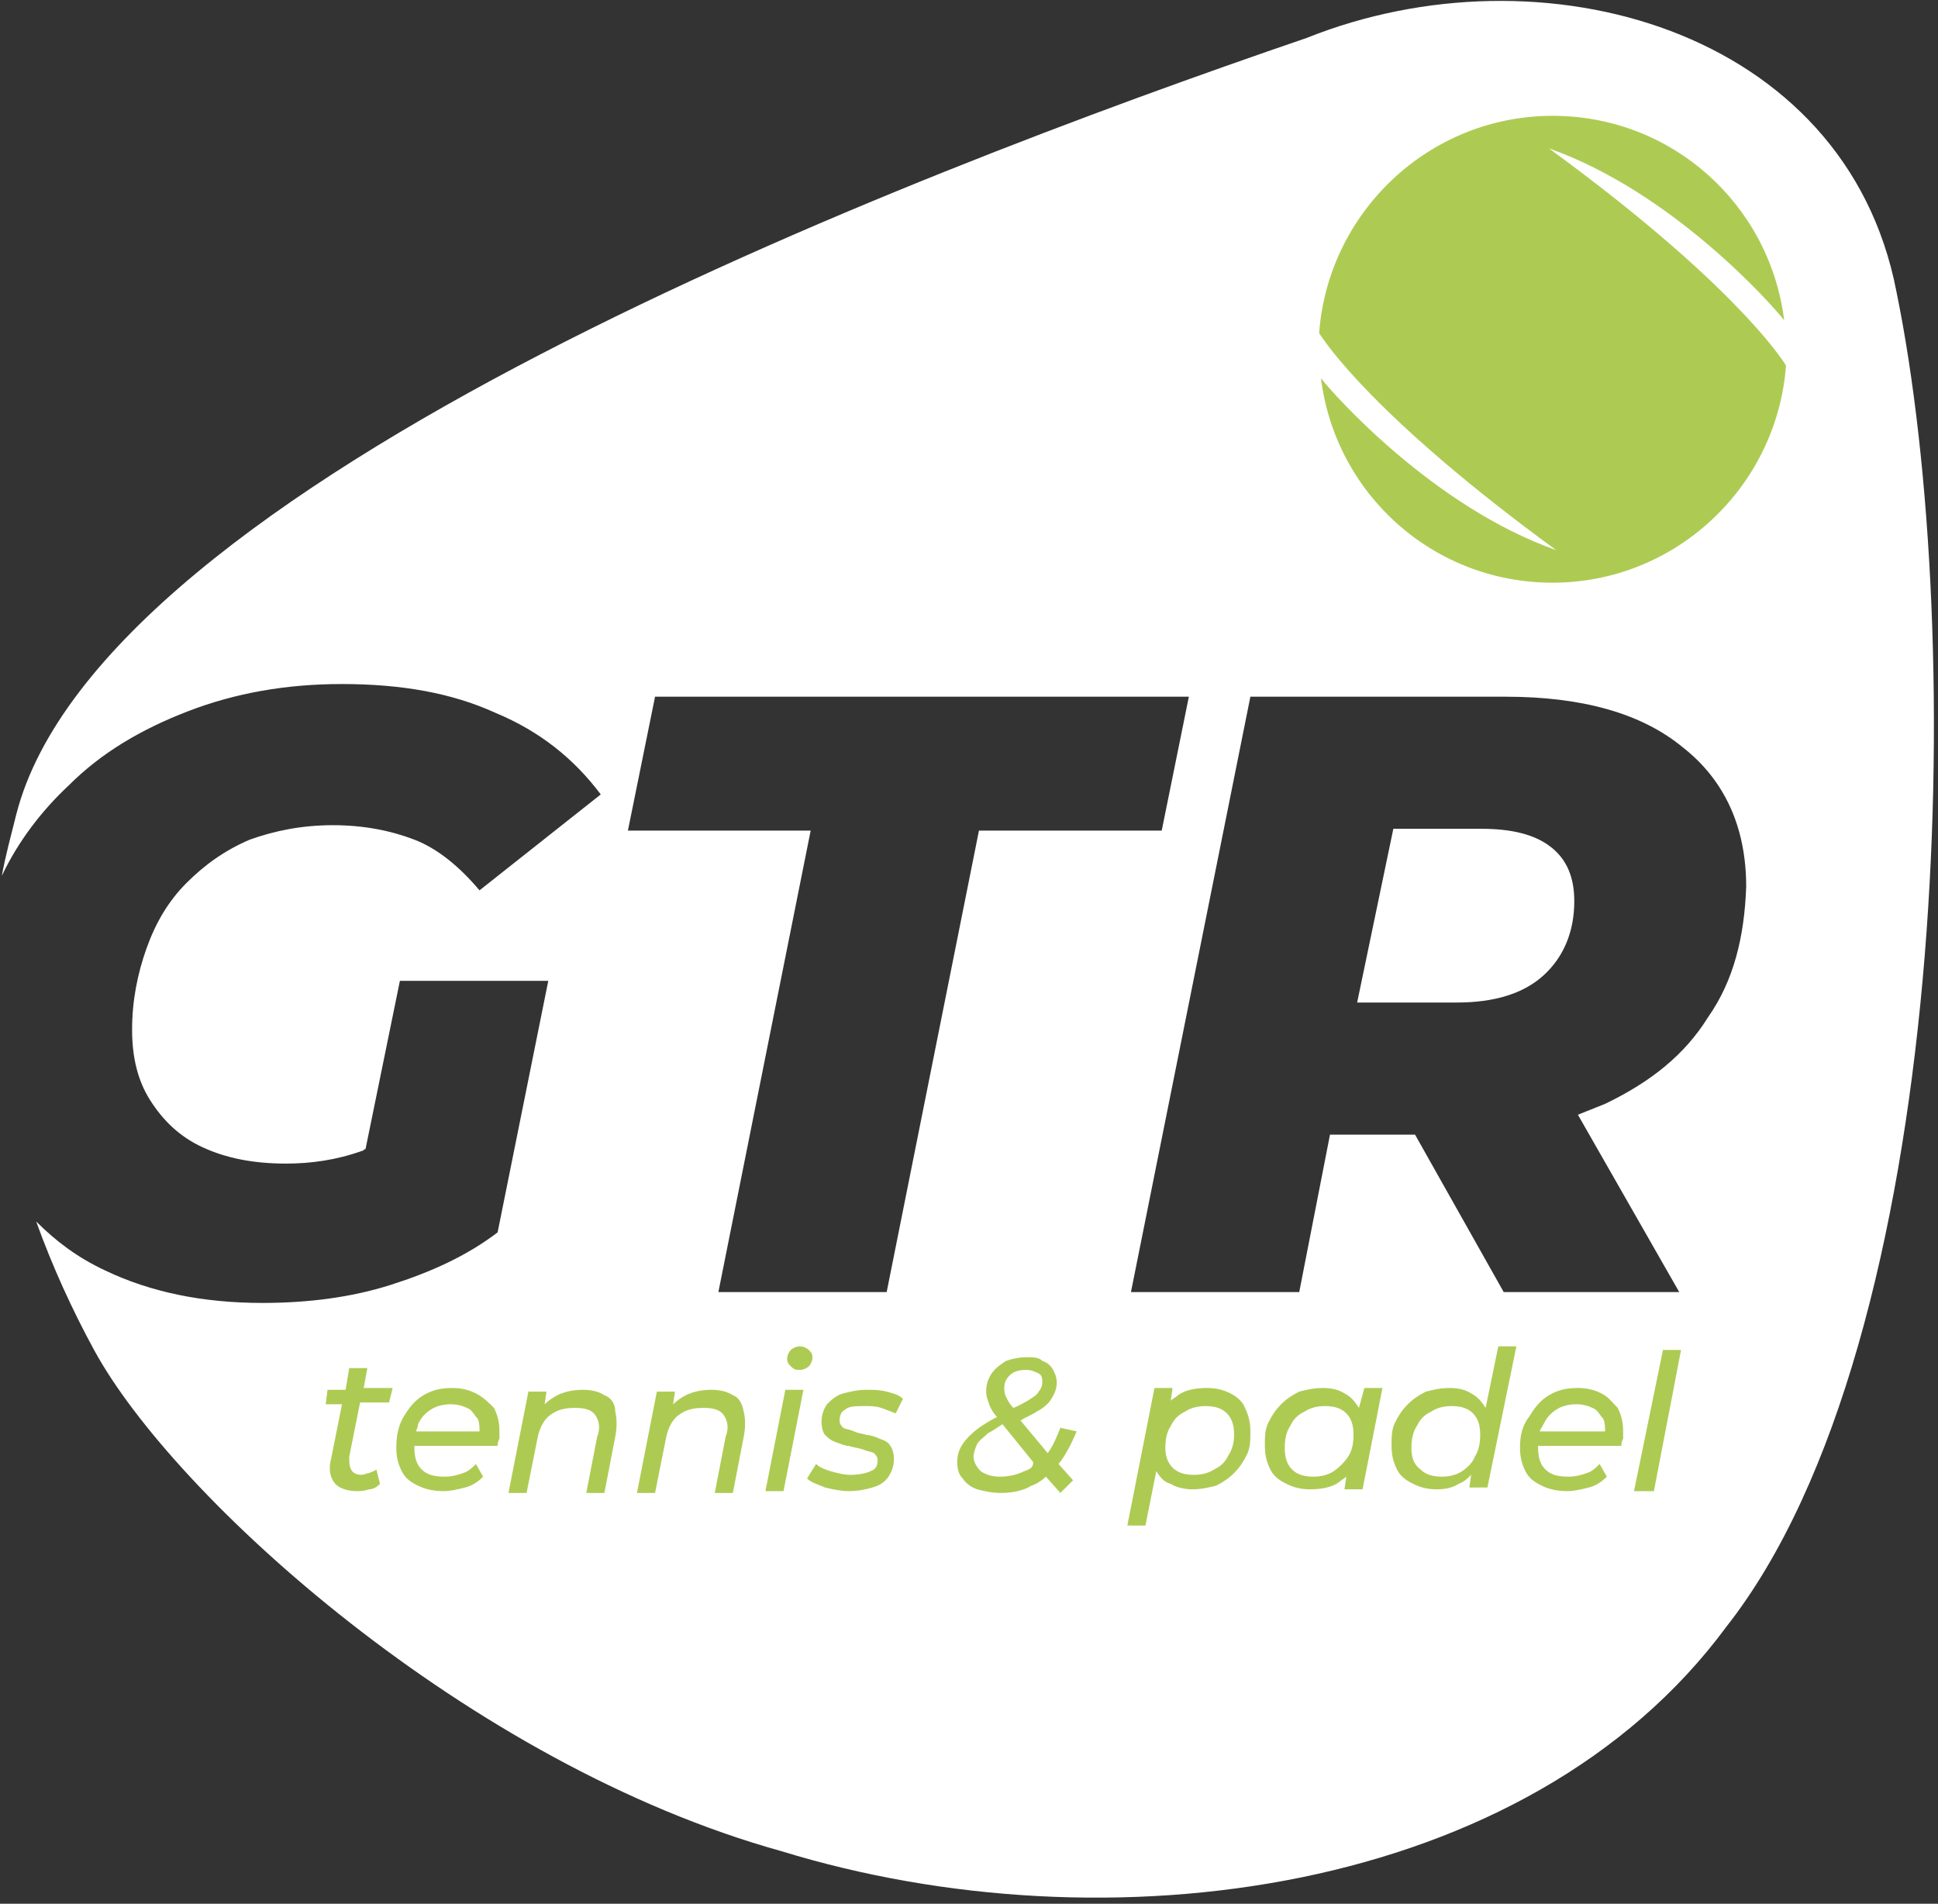 <?xml version="1.0" encoding="utf-8"?>
<!-- Generator: Adobe Illustrator 27.5.0, SVG Export Plug-In . SVG Version: 6.00 Build 0)  -->
<svg version="1.1" id="Laag_1" xmlns="http://www.w3.org/2000/svg" xmlns:xlink="http://www.w3.org/1999/xlink" x="0px" y="0px"
	 viewBox="0 0 107.1 105.2" style="enable-background:new 0 0 107.1 105.2;" xml:space="preserve">
<rect x="0" y="0" width="107.1" height="105.2" fill="#333333" stroke="none"/>
<style type="text/css">
	.st0{fill:#FFFFFF;}
	.st1{fill:#ADCB53;}
</style>
<g>
	<path class="st0" d="M85.7,46.8c-0.9-0.7-2.2-1-3.8-1H77l-2,9.6h5.5c2.1,0,3.7-0.5,4.8-1.5c1.1-1,1.7-2.4,1.7-4.1
		C87,48.5,86.6,47.5,85.7,46.8"/>
	<path class="st0" d="M104.8,16.1C102,1.6,85.2-3.1,72.2,2.1C49.7,9.8,5.6,26.7,0.9,45c-0.3,1.2-0.6,2.3-0.8,3.4
		c0.9-1.9,2.2-3.6,3.7-5c1.8-1.8,4-3.1,6.6-4.1c2.6-1,5.4-1.5,8.5-1.5c3.3,0,6.1,0.5,8.5,1.6c2.4,1,4.3,2.5,5.8,4.5l-6.7,5.3
		c-1.1-1.3-2.3-2.3-3.6-2.8c-1.3-0.5-2.8-0.8-4.5-0.8c-1.7,0-3.2,0.3-4.6,0.8c-1.4,0.6-2.5,1.4-3.5,2.4c-1,1-1.7,2.2-2.2,3.6
		c-0.5,1.4-0.8,2.9-0.8,4.5c0,1.5,0.3,2.8,1,3.9c0.7,1.1,1.6,2,2.9,2.6c1.3,0.6,2.8,0.9,4.6,0.9c1.4,0,2.8-0.2,4.2-0.7
		c0.1,0,0.1-0.1,0.2-0.1l1.9-9.3h8.2l-2.8,13.9c-1.7,1.3-3.7,2.2-5.9,2.9c-2.2,0.7-4.6,1-7.1,1c-3.3,0-6.2-0.6-8.7-1.8
		c-1.5-0.7-2.7-1.6-3.8-2.7c0.9,2.5,2,4.9,3.2,7.1c4.4,8.1,20.7,22.9,38,27.7c17.9,5.5,41.2,2.5,52.2-12.4
		C107.9,74,108.7,35.1,104.8,16.1 M54.1,45.9L49,71.4h-9.3l5.1-25.5H34.7l1.5-7.4h29.5l-1.5,7.4H54.1z M94.4,56.2
		c-1.3,2.1-3.2,3.6-5.7,4.8c-0.5,0.2-1,0.4-1.5,0.6l5.6,9.8h-9.7l-4.9-8.7h-4.7l-1.7,8.7h-9.3l6.6-32.9h14.1c4.2,0,7.5,0.9,9.8,2.8
		c2.3,1.8,3.5,4.4,3.5,7.7C96.4,51.8,95.8,54.2,94.4,56.2"/>
	<path class="st1" d="M85.6,8.2c6.8,2.4,12.3,8.6,13,9.5c-0.8-6.4-6.2-11.3-12.8-11.3c-6.8,0-12.4,5.3-12.9,12
		c0.3,0.5,3.1,4.7,13.1,12c-6.8-2.4-12.3-8.6-13-9.5c0.8,6.4,6.2,11.3,12.8,11.3c6.8,0,12.4-5.3,12.9-12
		C98.4,19.7,95.6,15.5,85.6,8.2"/>
	<path class="st1" d="M20.3,75.6h-1l-0.2,1.2h-1L18,77.6h0.9l-0.6,3c-0.1,0.4-0.1,0.7,0,1c0.1,0.3,0.3,0.5,0.5,0.6
		c0.2,0.1,0.5,0.2,0.9,0.2c0.2,0,0.4,0,0.7-0.1c0.2,0,0.4-0.1,0.6-0.3l-0.2-0.8c-0.1,0.1-0.2,0.1-0.4,0.2c-0.1,0-0.3,0.1-0.4,0.1
		c-0.3,0-0.5-0.1-0.6-0.3c-0.1-0.2-0.1-0.4-0.1-0.7l0.6-3h1.6l0.2-0.8h-1.6L20.3,75.6z"/>
	<path class="st1" d="M26.3,77c-0.4-0.2-0.8-0.3-1.3-0.3c-0.6,0-1.1,0.1-1.6,0.4c-0.5,0.3-0.8,0.7-1.1,1.2c-0.3,0.5-0.4,1.1-0.4,1.7
		c0,0.5,0.1,0.9,0.3,1.3c0.2,0.4,0.5,0.6,0.9,0.8c0.4,0.2,0.9,0.3,1.4,0.3c0.4,0,0.8-0.1,1.2-0.2c0.4-0.1,0.7-0.3,1-0.6l-0.4-0.7
		c-0.2,0.2-0.4,0.4-0.7,0.5c-0.3,0.1-0.6,0.2-1,0.2c-0.6,0-1-0.1-1.3-0.4c-0.3-0.3-0.4-0.7-0.4-1.2c0,0,0,0,0-0.1h4.6
		c0-0.1,0-0.2,0.1-0.4c0-0.1,0-0.3,0-0.4c0-0.5-0.1-0.9-0.3-1.3C27,77.5,26.7,77.2,26.3,77 M23.1,78.7c0.2-0.4,0.4-0.6,0.7-0.8
		c0.3-0.2,0.7-0.3,1.1-0.3c0.4,0,0.7,0.1,0.9,0.2c0.3,0.1,0.4,0.4,0.6,0.6c0.1,0.2,0.1,0.5,0.1,0.7H23C23,79,23.1,78.9,23.1,78.7"/>
	<path class="st1" d="M33.4,77.1c-0.3-0.2-0.7-0.3-1.2-0.3c-0.5,0-1,0.1-1.4,0.3c-0.2,0.1-0.5,0.3-0.7,0.5l0.1-0.7h-1l-1.1,5.6h1
		l0.6-3c0.1-0.6,0.4-1.1,0.7-1.3c0.4-0.3,0.8-0.4,1.4-0.4c0.5,0,0.9,0.1,1.1,0.4c0.2,0.3,0.3,0.7,0.1,1.2l-0.6,3.1h1l0.6-3.1
		c0.1-0.5,0.1-1,0-1.4C34,77.5,33.7,77.2,33.4,77.1"/>
	<path class="st1" d="M40.5,77.1c-0.3-0.2-0.7-0.3-1.2-0.3c-0.5,0-1,0.1-1.4,0.3c-0.2,0.1-0.5,0.3-0.7,0.5l0.1-0.7h-1l-1.1,5.6h1
		l0.6-3c0.1-0.6,0.4-1.1,0.7-1.3c0.4-0.3,0.8-0.4,1.4-0.4c0.5,0,0.9,0.1,1.1,0.4c0.2,0.3,0.3,0.7,0.1,1.2l-0.6,3.1h1l0.6-3.1
		c0.1-0.5,0.1-1,0-1.4C41,77.5,40.8,77.2,40.5,77.1"/>
	<path class="st1" d="M44.2,75.7c0.2,0,0.4-0.1,0.5-0.2c0.1-0.1,0.2-0.3,0.2-0.5c0-0.2-0.1-0.3-0.2-0.4c-0.1-0.1-0.3-0.2-0.5-0.2
		c-0.2,0-0.4,0.1-0.5,0.2c-0.1,0.1-0.2,0.3-0.2,0.5c0,0.2,0.1,0.3,0.2,0.4C43.9,75.7,44,75.7,44.2,75.7"/>
	<polygon class="st1" points="42.3,82.4 43.3,82.4 44.4,76.8 43.4,76.8 	"/>
	<path class="st1" d="M46.7,77.9c0.2-0.2,0.6-0.2,1.1-0.2c0.3,0,0.6,0,0.9,0.1c0.3,0.1,0.5,0.2,0.8,0.3l0.4-0.8
		c-0.2-0.2-0.5-0.3-0.9-0.4c-0.4-0.1-0.7-0.1-1.1-0.1c-0.5,0-0.9,0.1-1.3,0.2c-0.4,0.1-0.7,0.4-0.9,0.6c-0.2,0.3-0.3,0.6-0.3,1
		c0,0.3,0.1,0.6,0.2,0.7s0.3,0.3,0.6,0.4s0.5,0.2,0.7,0.2c0.3,0.1,0.5,0.1,0.8,0.2c0.2,0.1,0.4,0.1,0.6,0.2c0.1,0.1,0.2,0.2,0.2,0.4
		c0,0.3-0.1,0.5-0.4,0.6c-0.2,0.1-0.6,0.2-1.1,0.2c-0.4,0-0.7-0.1-1.1-0.2c-0.3-0.1-0.6-0.2-0.8-0.4l-0.5,0.8c0.2,0.2,0.5,0.3,1,0.5
		c0.4,0.1,0.9,0.2,1.3,0.2c0.5,0,1-0.1,1.3-0.2c0.4-0.1,0.7-0.3,0.9-0.6c0.2-0.3,0.3-0.6,0.3-1c0-0.3-0.1-0.6-0.2-0.7
		c-0.1-0.2-0.3-0.3-0.6-0.4c-0.2-0.1-0.5-0.2-0.7-0.2c-0.3-0.1-0.5-0.1-0.7-0.2c-0.2-0.1-0.4-0.1-0.6-0.2c-0.1-0.1-0.2-0.2-0.2-0.4
		C46.4,78.2,46.5,78,46.7,77.9"/>
	<path class="st1" d="M58.6,78.9c-0.2,0.5-0.4,1-0.7,1.4l-1.5-1.8c0.3-0.2,0.6-0.3,0.9-0.5c0.4-0.2,0.7-0.5,0.8-0.7
		c0.2-0.3,0.3-0.6,0.3-0.9c0-0.3-0.1-0.5-0.2-0.7c-0.1-0.2-0.3-0.4-0.6-0.5C57.4,75,57.1,75,56.7,75c-0.4,0-0.8,0.1-1.1,0.2
		c-0.3,0.2-0.6,0.4-0.8,0.7c-0.2,0.3-0.3,0.6-0.3,1c0,0.3,0.1,0.5,0.2,0.8c0.1,0.2,0.2,0.4,0.4,0.6c-0.4,0.2-0.7,0.4-1,0.6
		c-0.4,0.3-0.7,0.6-0.9,0.9c-0.2,0.3-0.3,0.6-0.3,1c0,0.4,0.1,0.7,0.3,0.9c0.2,0.3,0.5,0.5,0.8,0.6c0.4,0.1,0.8,0.2,1.3,0.2
		c0.6,0,1.2-0.1,1.7-0.4c0.3-0.1,0.6-0.3,0.8-0.5l0.8,0.9l0.7-0.7l-0.8-0.9c0.4-0.5,0.7-1.1,1-1.8L58.6,78.9z M55.8,76
		c0.2-0.2,0.5-0.3,0.9-0.3c0.3,0,0.5,0.1,0.7,0.2c0.2,0.1,0.2,0.3,0.2,0.5c0,0.2-0.1,0.4-0.2,0.5c-0.1,0.2-0.3,0.3-0.6,0.5
		c-0.2,0.1-0.5,0.3-0.8,0.4c-0.2-0.2-0.3-0.4-0.4-0.6c-0.1-0.2-0.1-0.4-0.1-0.5C55.5,76.4,55.6,76.2,55.8,76 M56.6,81.3
		c-0.4,0.2-0.9,0.3-1.3,0.3c-0.5,0-0.8-0.1-1.1-0.3c-0.2-0.2-0.4-0.5-0.4-0.8c0-0.2,0.1-0.5,0.2-0.7c0.1-0.2,0.4-0.4,0.6-0.6
		c0.2-0.1,0.5-0.3,0.8-0.5l1.7,2.1C57.1,81.1,56.9,81.2,56.6,81.3"/>
	<path class="st1" d="M68,77c-0.4-0.2-0.8-0.3-1.3-0.3c-0.6,0-1.2,0.1-1.6,0.4c-0.1,0.1-0.3,0.2-0.4,0.3l0.1-0.7h-1l-1.5,7.6h1
		l0.6-3c0,0,0,0,0,0c0.2,0.3,0.4,0.6,0.8,0.7c0.3,0.2,0.8,0.3,1.2,0.3c0.5,0,0.9-0.1,1.3-0.2c0.4-0.2,0.7-0.4,1-0.7
		c0.3-0.3,0.5-0.6,0.7-1c0.2-0.4,0.2-0.8,0.2-1.3c0-0.5-0.1-0.9-0.3-1.3C68.7,77.5,68.4,77.2,68,77 M67.9,80.4
		c-0.2,0.4-0.4,0.6-0.8,0.8c-0.3,0.2-0.7,0.3-1.1,0.3c-0.5,0-0.9-0.1-1.2-0.4c-0.3-0.3-0.4-0.7-0.4-1.1c0-0.5,0.1-0.9,0.3-1.2
		c0.2-0.4,0.4-0.6,0.8-0.8c0.3-0.2,0.7-0.3,1.1-0.3c0.5,0,0.9,0.1,1.2,0.4c0.3,0.3,0.4,0.7,0.4,1.2C68.2,79.7,68.1,80.1,67.9,80.4"
		/>
	<path class="st1" d="M75.1,77.8C75.1,77.8,75.1,77.8,75.1,77.8c-0.2-0.3-0.4-0.6-0.8-0.8c-0.3-0.2-0.7-0.3-1.2-0.3
		c-0.5,0-0.9,0.1-1.3,0.2c-0.4,0.2-0.7,0.4-1,0.7c-0.3,0.3-0.5,0.6-0.7,1c-0.2,0.4-0.2,0.8-0.2,1.3c0,0.5,0.1,0.9,0.3,1.3
		s0.5,0.6,0.9,0.8c0.4,0.2,0.8,0.3,1.3,0.3c0.6,0,1.2-0.1,1.6-0.4c0.1-0.1,0.3-0.2,0.4-0.3l-0.1,0.7h1l1.1-5.6h-1L75.1,77.8z
		 M73.7,81.3c-0.3,0.2-0.7,0.3-1.1,0.3c-0.5,0-0.9-0.1-1.2-0.4c-0.3-0.3-0.4-0.7-0.4-1.2c0-0.5,0.1-0.9,0.3-1.2
		c0.2-0.4,0.4-0.6,0.8-0.8c0.3-0.2,0.7-0.3,1.1-0.3c0.5,0,0.9,0.1,1.2,0.4c0.3,0.3,0.4,0.7,0.4,1.2c0,0.5-0.1,0.9-0.3,1.2
		C74.3,80.8,74,81.1,73.7,81.3"/>
	<path class="st1" d="M82.1,77.8C82.1,77.8,82.1,77.8,82.1,77.8c-0.2-0.3-0.4-0.6-0.8-0.8c-0.3-0.2-0.7-0.3-1.2-0.3
		c-0.5,0-0.9,0.1-1.3,0.2c-0.4,0.2-0.7,0.4-1,0.7c-0.3,0.3-0.5,0.6-0.7,1c-0.2,0.4-0.2,0.8-0.2,1.3c0,0.5,0.1,0.9,0.3,1.3
		c0.2,0.4,0.5,0.6,0.9,0.8c0.4,0.2,0.8,0.3,1.3,0.3c0.5,0,0.9-0.1,1.2-0.3c0.3-0.1,0.5-0.3,0.7-0.5l-0.1,0.7h1l1.6-7.8h-1L82.1,77.8
		z M80.8,81.3c-0.3,0.2-0.7,0.3-1.1,0.3c-0.5,0-0.9-0.1-1.2-0.4C78.1,80.9,78,80.5,78,80c0-0.5,0.1-0.9,0.3-1.2
		c0.2-0.4,0.4-0.6,0.8-0.8c0.3-0.2,0.7-0.3,1.1-0.3c0.5,0,0.9,0.1,1.2,0.4c0.3,0.3,0.4,0.7,0.4,1.2c0,0.5-0.1,0.9-0.3,1.2
		C81.4,80.8,81.1,81.1,80.8,81.3"/>
	<path class="st1" d="M88.5,77c-0.4-0.2-0.8-0.3-1.3-0.3c-0.6,0-1.1,0.1-1.6,0.4c-0.5,0.3-0.8,0.7-1.1,1.2C84.1,78.8,84,79.4,84,80
		c0,0.5,0.1,0.9,0.3,1.3c0.2,0.4,0.5,0.6,0.9,0.8c0.4,0.2,0.9,0.3,1.4,0.3c0.4,0,0.8-0.1,1.2-0.2c0.4-0.1,0.7-0.3,1-0.6l-0.4-0.7
		c-0.2,0.2-0.4,0.4-0.7,0.5c-0.3,0.1-0.6,0.2-1,0.2c-0.6,0-1-0.1-1.3-0.4C85.1,80.9,85,80.5,85,80c0,0,0,0,0-0.1h4.6
		c0-0.1,0-0.2,0.1-0.4c0-0.1,0-0.3,0-0.4c0-0.5-0.1-0.9-0.3-1.3C89.1,77.5,88.9,77.2,88.5,77 M85.3,78.7c0.2-0.4,0.4-0.6,0.7-0.8
		c0.3-0.2,0.7-0.3,1.1-0.3c0.4,0,0.7,0.1,0.9,0.2c0.3,0.1,0.4,0.4,0.6,0.6c0.1,0.2,0.1,0.5,0.1,0.7h-3.6
		C85.1,79,85.2,78.9,85.3,78.7"/>
	<polygon class="st1" points="91.9,74.6 90.3,82.4 91.4,82.4 92.9,74.6 	"/>
</g>
</svg>
